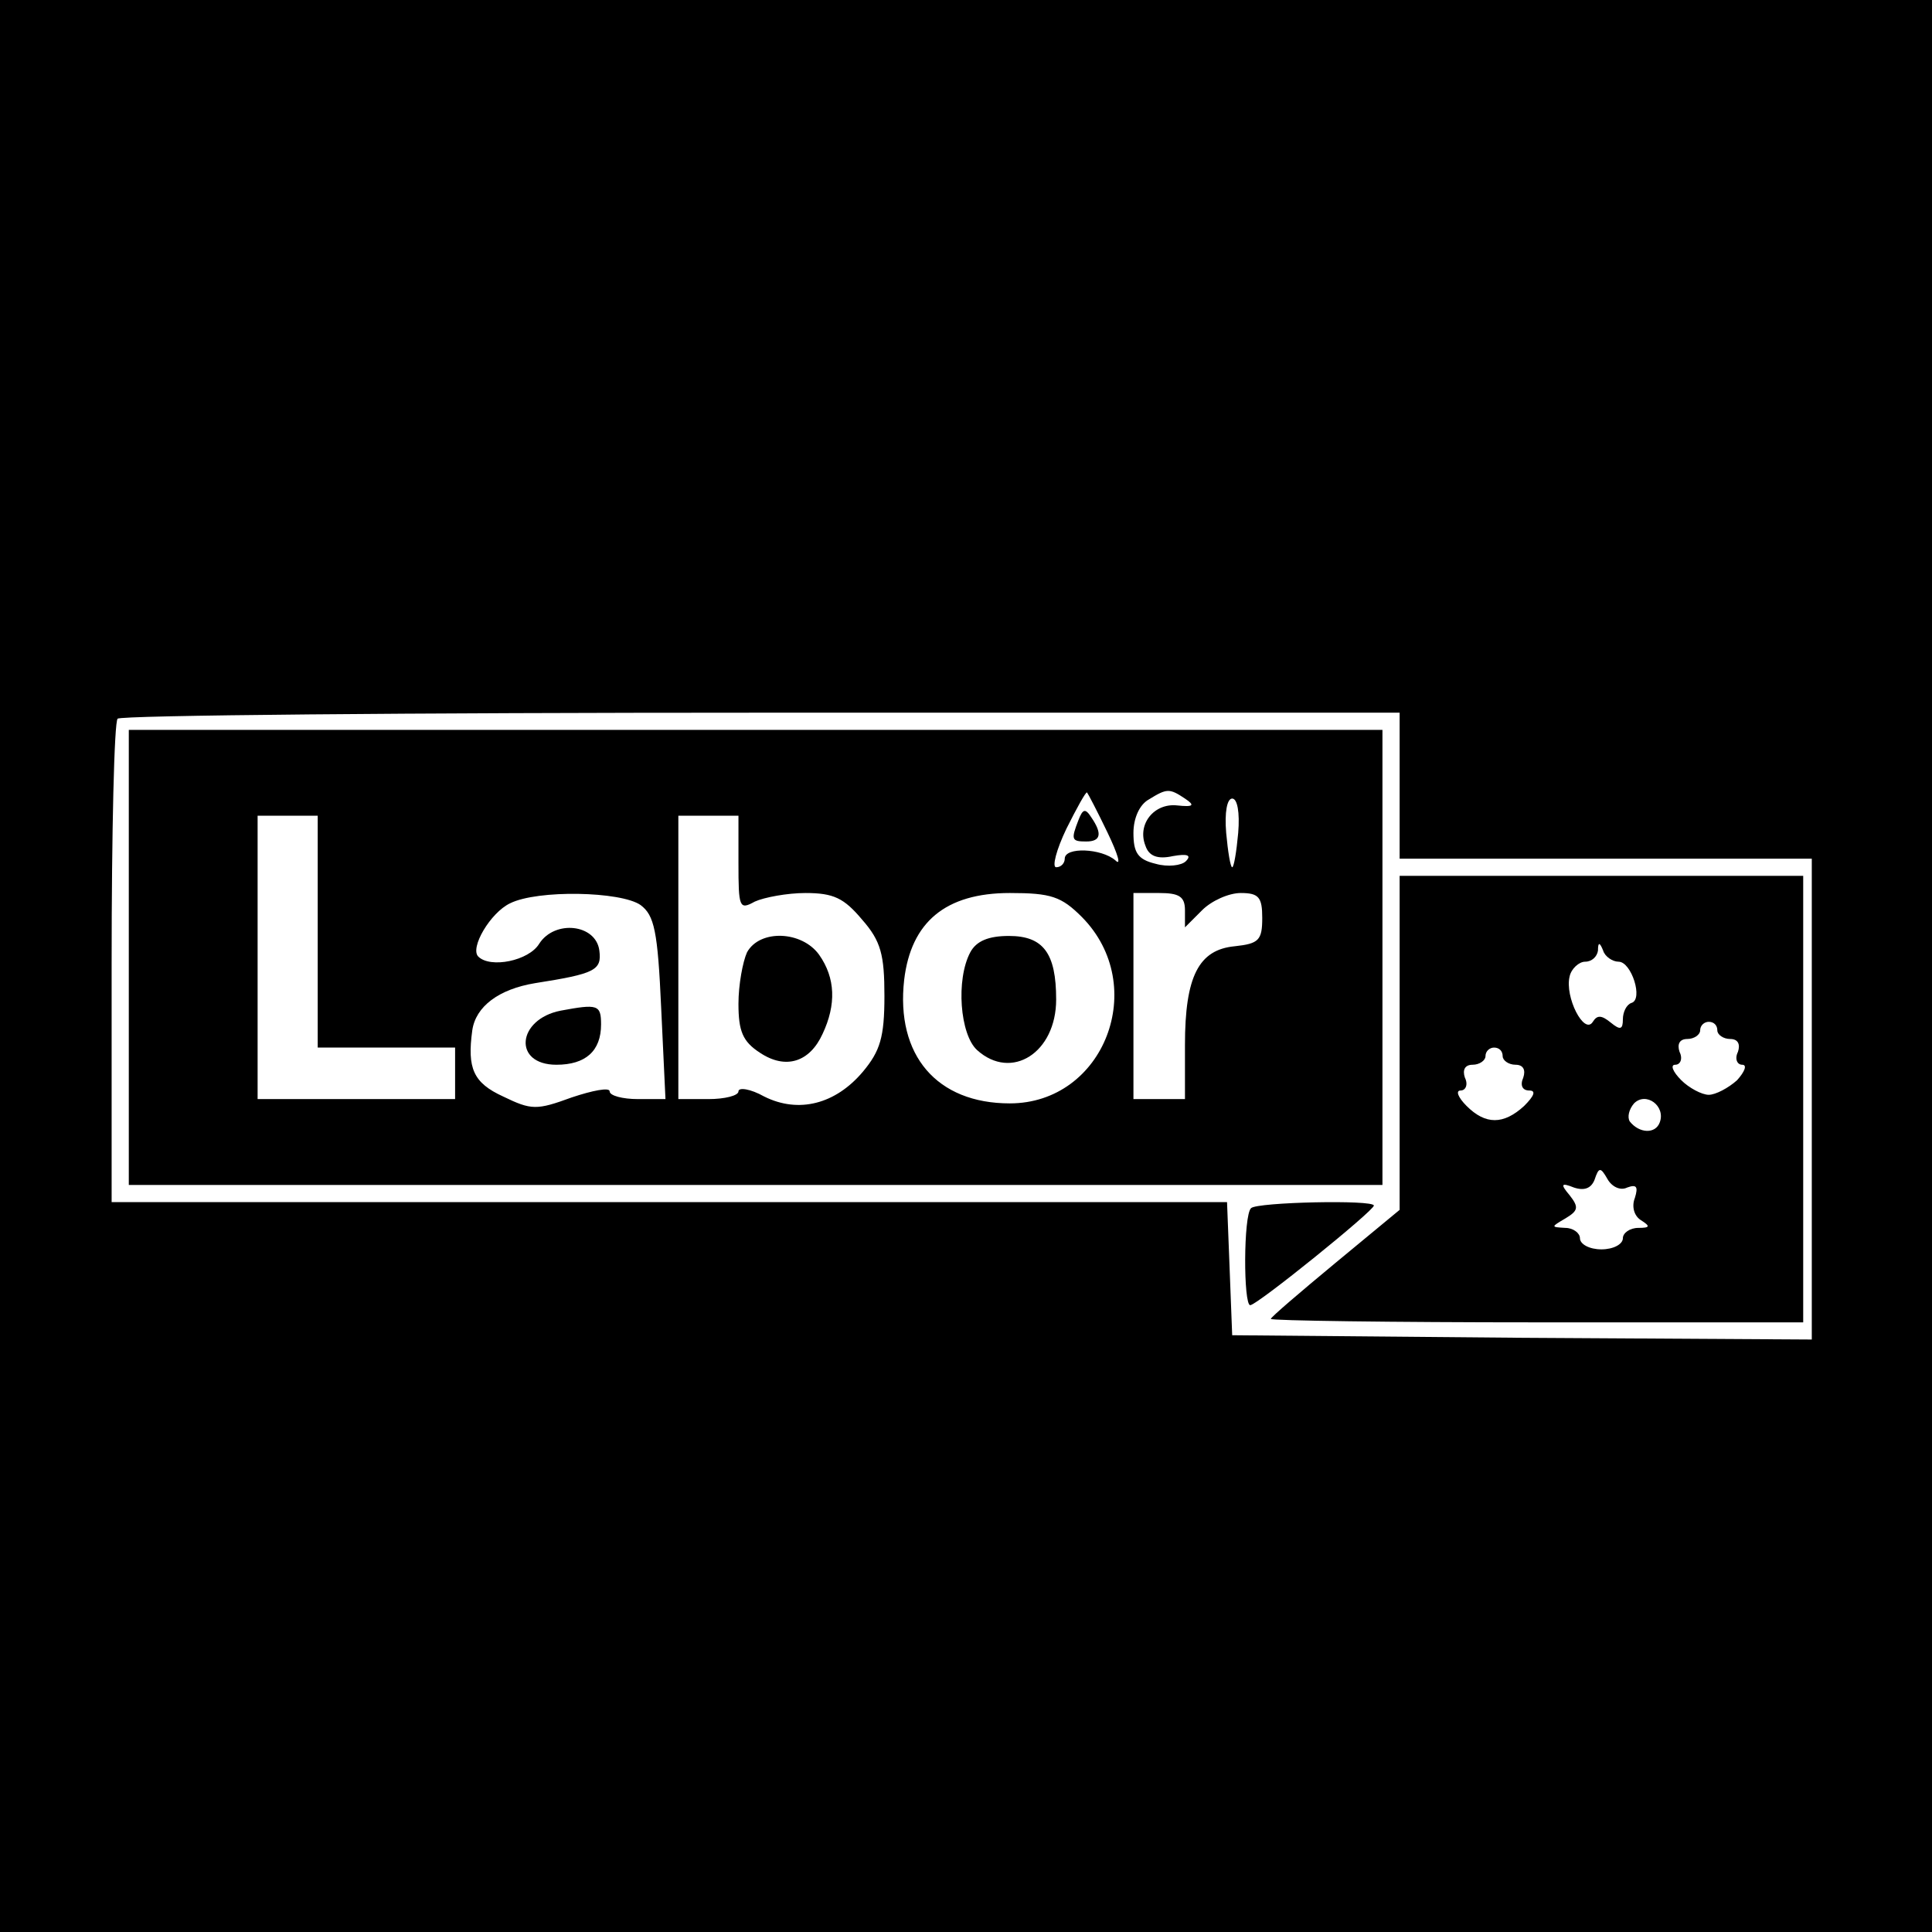 <?xml version="1.0" standalone="no"?>
<!DOCTYPE svg PUBLIC "-//W3C//DTD SVG 20010904//EN"
 "http://www.w3.org/TR/2001/REC-SVG-20010904/DTD/svg10.dtd">
<svg version="1.0" xmlns="http://www.w3.org/2000/svg"
 width="225pt" height="225pt" viewBox="0 0 225 225"
 preserveAspectRatio="xMidYMid meet">
<g transform="translate(0,225) scale(0.1,-0.1)"
fill="#000000" stroke="none">
<path d="M0 1125 l0 -1125 1125 0 1125 0 0 1125 0 1125 -1125 0 -1125 0 0
-1125z m1630 210 l0 -85 240 0 240 0 0 -280 0 -280 -337 2 -338 3 -3 78 -3 77
-649 0 -650 0 0 278 c0 153 3 282 7 285 3 4 341 7 750 7 l743 0 0 -85z"/>
<path d="M150 1135 l0 -265 730 0 730 0 0 265 0 265 -730 0 -730 0 0 -265z
m1140 145 c12 -25 16 -39 9 -32 -16 14 -59 16 -59 2 0 -5 -4 -10 -10 -10 -5 0
0 20 12 45 12 24 23 44 24 42 1 -1 12 -22 24 -47z m90 40 c12 -8 10 -10 -9 -8
-27 3 -47 -22 -37 -47 4 -12 14 -16 32 -12 17 3 22 1 15 -6 -5 -5 -21 -7 -35
-3 -21 5 -26 13 -26 36 0 17 7 33 18 39 21 13 24 13 42 1z m62 -40 c-2 -22 -5
-40 -7 -40 -2 0 -5 18 -7 40 -2 24 1 40 7 40 6 0 9 -16 7 -40z m-1072 -115 l0
-135 80 0 80 0 0 -30 0 -30 -115 0 -115 0 0 165 0 165 35 0 35 0 0 -135z m490
80 c0 -52 1 -55 19 -45 11 5 38 10 59 10 33 0 45 -6 66 -31 22 -25 26 -41 26
-89 0 -48 -5 -64 -25 -88 -32 -38 -75 -49 -115 -29 -16 9 -30 11 -30 6 0 -5
-16 -9 -35 -9 l-35 0 0 165 0 165 35 0 35 0 0 -55z m-114 -49 c16 -12 20 -30
24 -120 l5 -106 -32 0 c-18 0 -33 4 -33 9 0 5 -20 1 -44 -7 -41 -15 -47 -15
-80 1 -35 16 -42 33 -36 77 4 28 31 48 73 55 70 11 78 15 75 38 -4 31 -52 36
-70 8 -12 -20 -57 -29 -71 -15 -10 10 14 51 37 62 32 16 129 14 152 -2z m514
-14 c79 -80 26 -217 -84 -217 -85 0 -133 56 -123 144 8 67 48 101 123 101 48
0 60 -4 84 -28z m120 8 l0 -20 20 20 c11 11 31 20 45 20 21 0 25 -5 25 -29 0
-26 -4 -30 -32 -33 -42 -4 -58 -35 -58 -115 l0 -63 -30 0 -30 0 0 120 0 120
30 0 c23 0 30 -4 30 -20z"/>
<path d="M1256 1295 c-9 -23 -8 -25 9 -25 17 0 19 9 6 28 -7 11 -10 10 -15 -3z"/>
<path d="M870 1141 c-5 -11 -10 -38 -10 -60 0 -32 5 -44 25 -57 30 -20 58 -11
73 22 16 34 15 65 -4 92 -20 28 -69 30 -84 3z"/>
<path d="M653 1073 c-51 -10 -56 -63 -5 -63 34 0 52 16 52 47 0 23 -4 24 -47
16z"/>
<path d="M1130 1141 c-17 -32 -12 -96 8 -114 40 -36 92 -3 92 59 0 54 -15 74
-55 74 -24 0 -38 -6 -45 -19z"/>
<path d="M1630 1036 l0 -195 -75 -62 c-41 -34 -75 -63 -75 -65 0 -2 140 -4
310 -4 l310 0 0 260 0 260 -235 0 -235 0 0 -194z m255 94 c15 0 29 -44 15 -48
-6 -2 -10 -11 -10 -19 0 -12 -3 -13 -14 -4 -11 9 -16 9 -21 1 -10 -16 -33 29
-27 53 2 9 11 17 18 17 8 0 14 6 15 13 0 10 2 10 6 0 2 -7 11 -13 18 -13z
m115 -80 c0 -5 7 -10 15 -10 9 0 12 -6 9 -15 -4 -8 -1 -15 5 -15 6 0 3 -8 -6
-18 -10 -9 -25 -17 -33 -17 -8 0 -23 8 -32 17 -10 10 -13 18 -7 18 6 0 9 7 5
15 -3 9 0 15 9 15 8 0 15 5 15 10 0 6 5 10 10 10 6 0 10 -4 10 -10z m-250 -30
c0 -5 7 -10 15 -10 9 0 12 -6 9 -15 -4 -9 -1 -15 7 -15 8 0 6 -6 -6 -18 -24
-22 -45 -22 -67 0 -10 10 -13 18 -7 18 6 0 9 7 5 15 -3 9 0 15 9 15 8 0 15 5
15 10 0 6 5 10 10 10 6 0 10 -4 10 -10z m183 -77 c-5 -14 -24 -13 -35 1 -3 5
-1 14 5 21 14 14 37 -3 30 -22z m-38 -76 c11 4 13 1 9 -12 -4 -10 -1 -21 7
-26 11 -7 11 -9 -3 -9 -10 0 -18 -6 -18 -12 0 -7 -11 -13 -25 -13 -14 0 -25 6
-25 13 0 6 -8 12 -17 12 -17 1 -17 1 0 11 15 9 16 13 5 27 -11 13 -10 15 5 9
12 -4 20 -1 24 9 5 15 7 15 15 1 5 -9 15 -14 23 -10z"/>
<path d="M1457 843 c-9 -8 -9 -113 -1 -113 8 0 144 110 144 116 0 7 -136 4
-143 -3z"/>
</g>
</svg>
